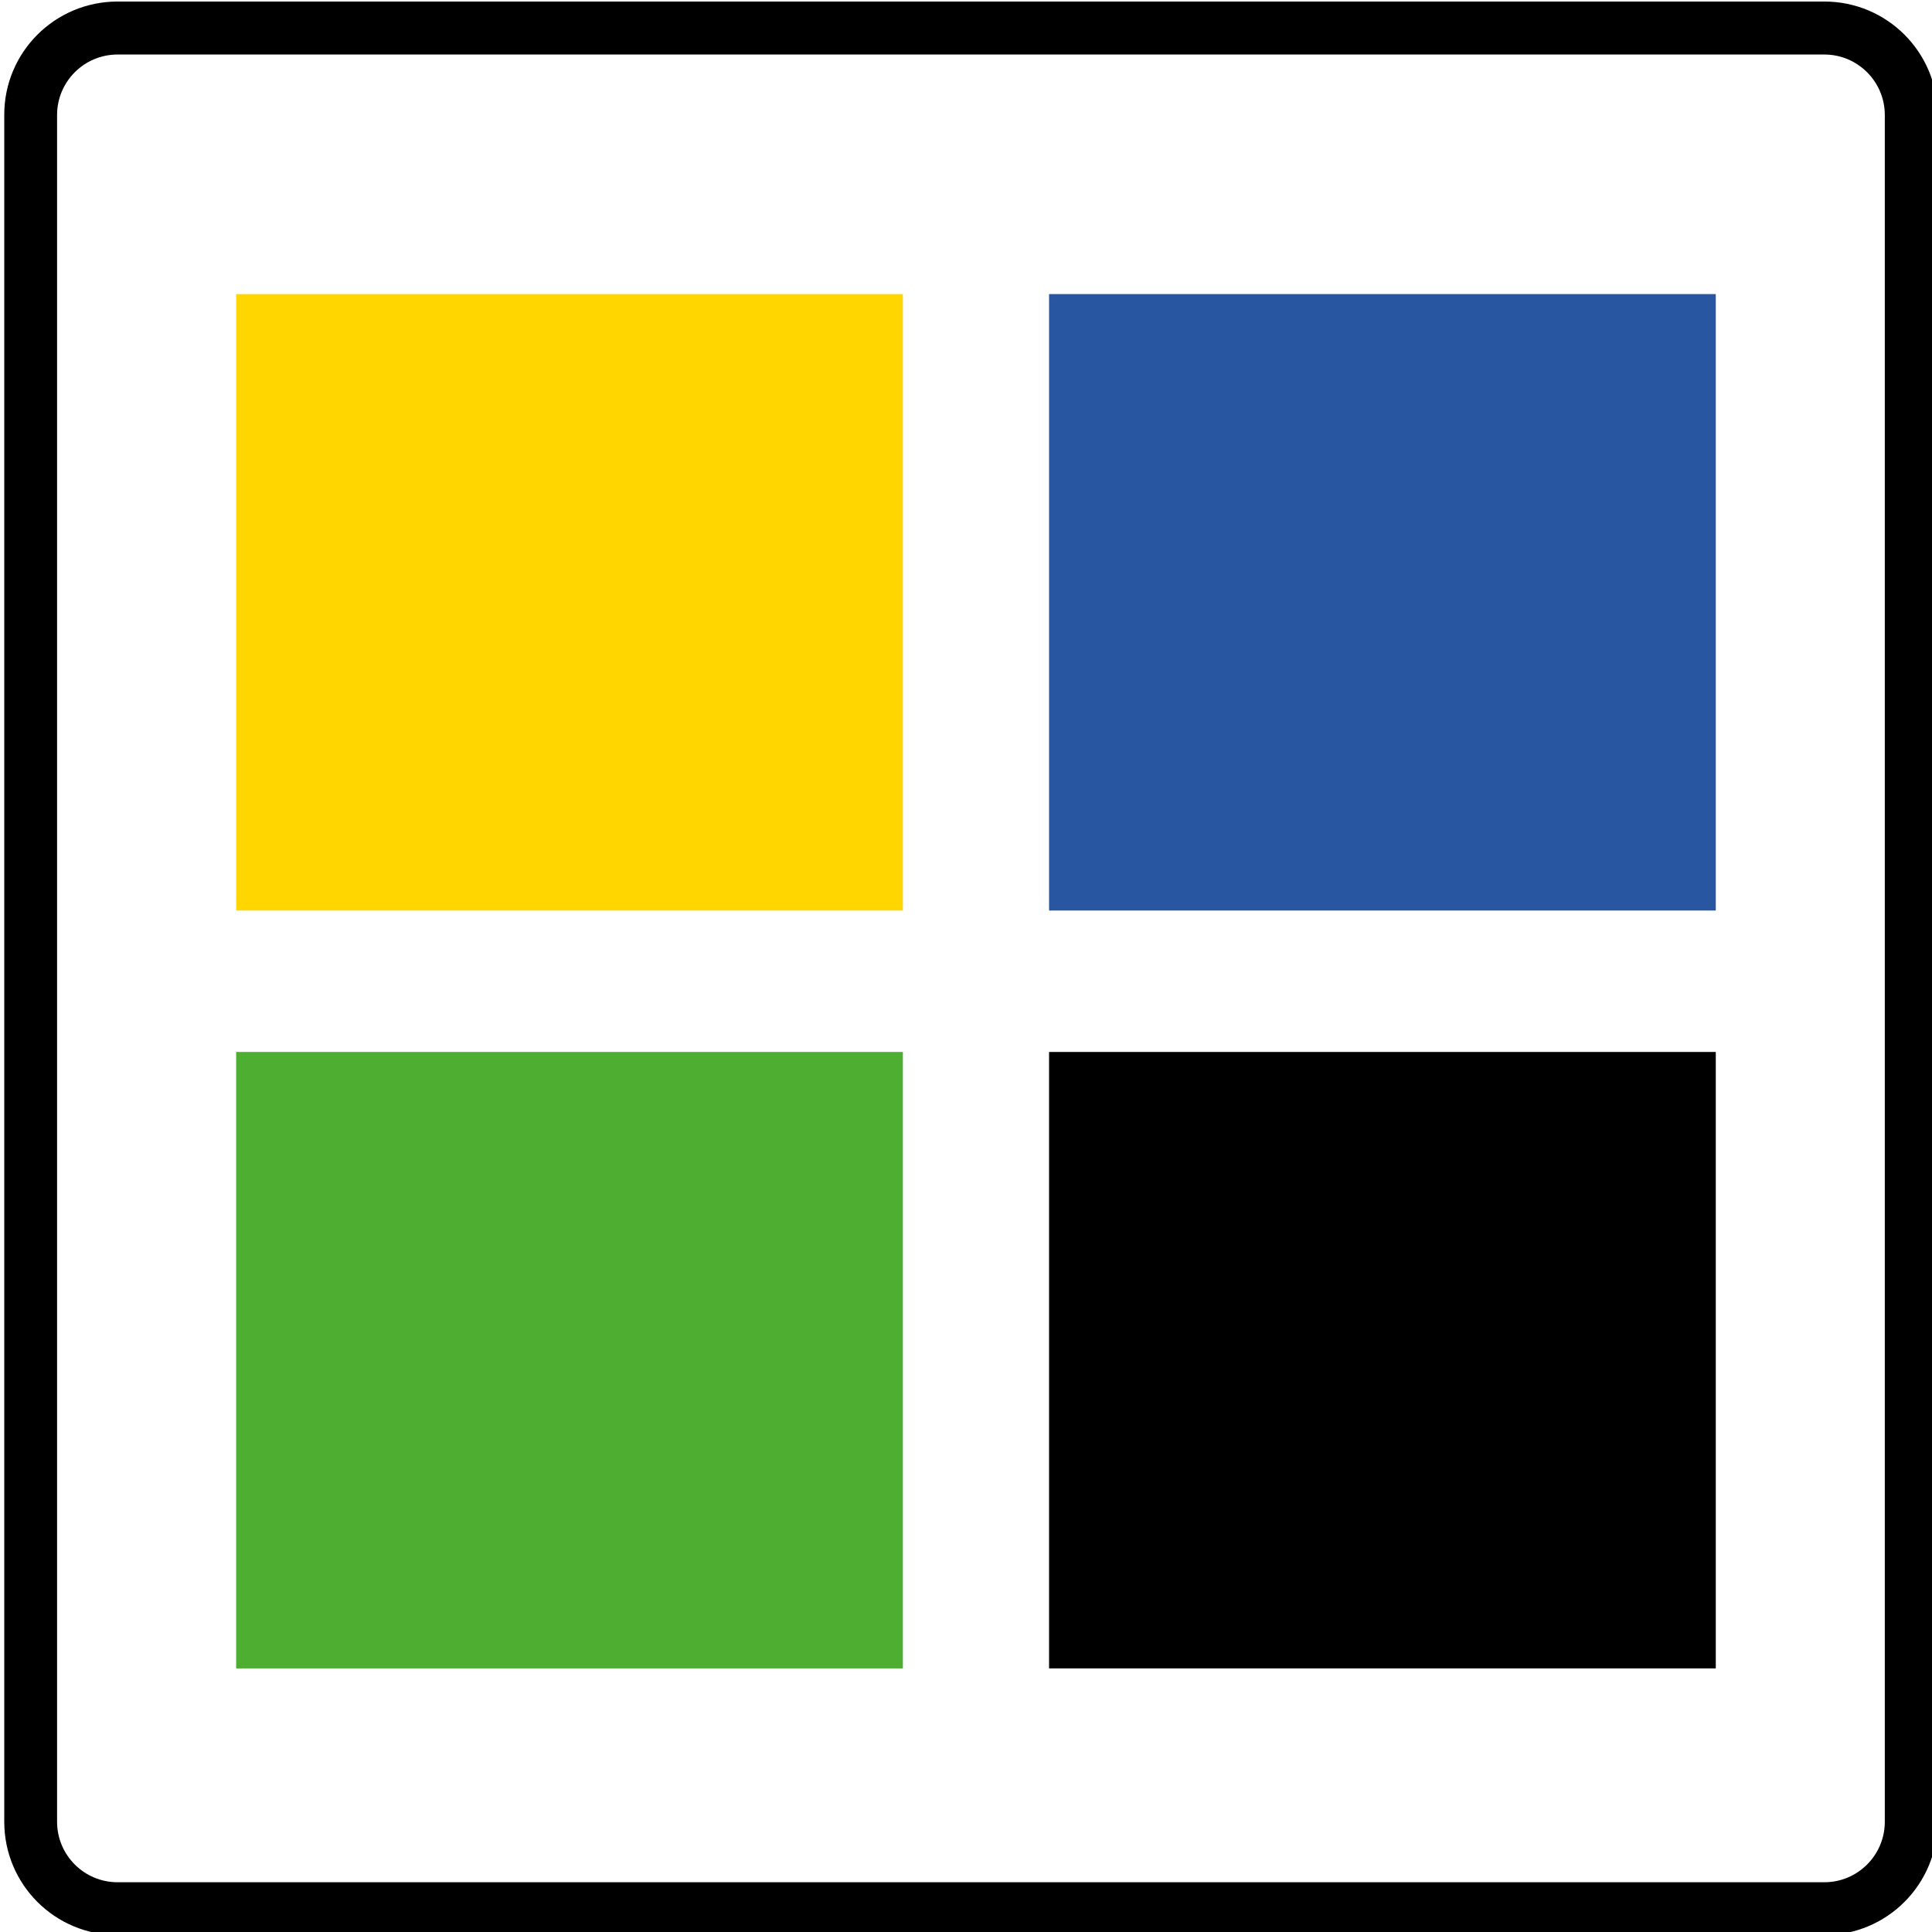 <?xml version="1.0" encoding="UTF-8"?> <!-- Generator: Adobe Illustrator 21.0.2, SVG Export Plug-In . SVG Version: 6.00 Build 0) --> <svg xmlns="http://www.w3.org/2000/svg" xmlns:xlink="http://www.w3.org/1999/xlink" id="Layer_1" x="0px" y="0px" viewBox="0 0 1133.9 1133.9" style="enable-background:new 0 0 1133.9 1133.9;" xml:space="preserve"> <style type="text/css"> .st0{fill:#FFD600;} .st1{fill:#2856A1;} .st2{fill:#4DAE32;} </style> <g> <path d="M1070.7,1135.7H69c-36.8,0-66.5-29.7-66.5-66.5V67.5C2.4,30.7,32.2,0.9,69,0.9h1001.7c36.8,0,66.5,29.7,66.5,66.5v1001.7 C1137.2,1106,1107.5,1135.7,1070.7,1135.7z M69,32c-19.6,0-35.5,15.9-35.5,35.5v1001.7c0,19.6,15.9,35.5,35.5,35.5h1001.7 c19.6,0,35.5-15.9,35.5-35.5V67.5c0-19.6-15.9-35.5-35.5-35.5H69z"></path> </g> <rect x="138.6" y="172.6" class="st0" width="391.3" height="361.8"></rect> <rect x="615.7" y="172.6" class="st1" width="391.3" height="361.8"></rect> <rect x="138.6" y="617.4" class="st2" width="391.3" height="361.8"></rect> <rect x="615.7" y="617.4" width="391.3" height="361.8"></rect> </svg> 